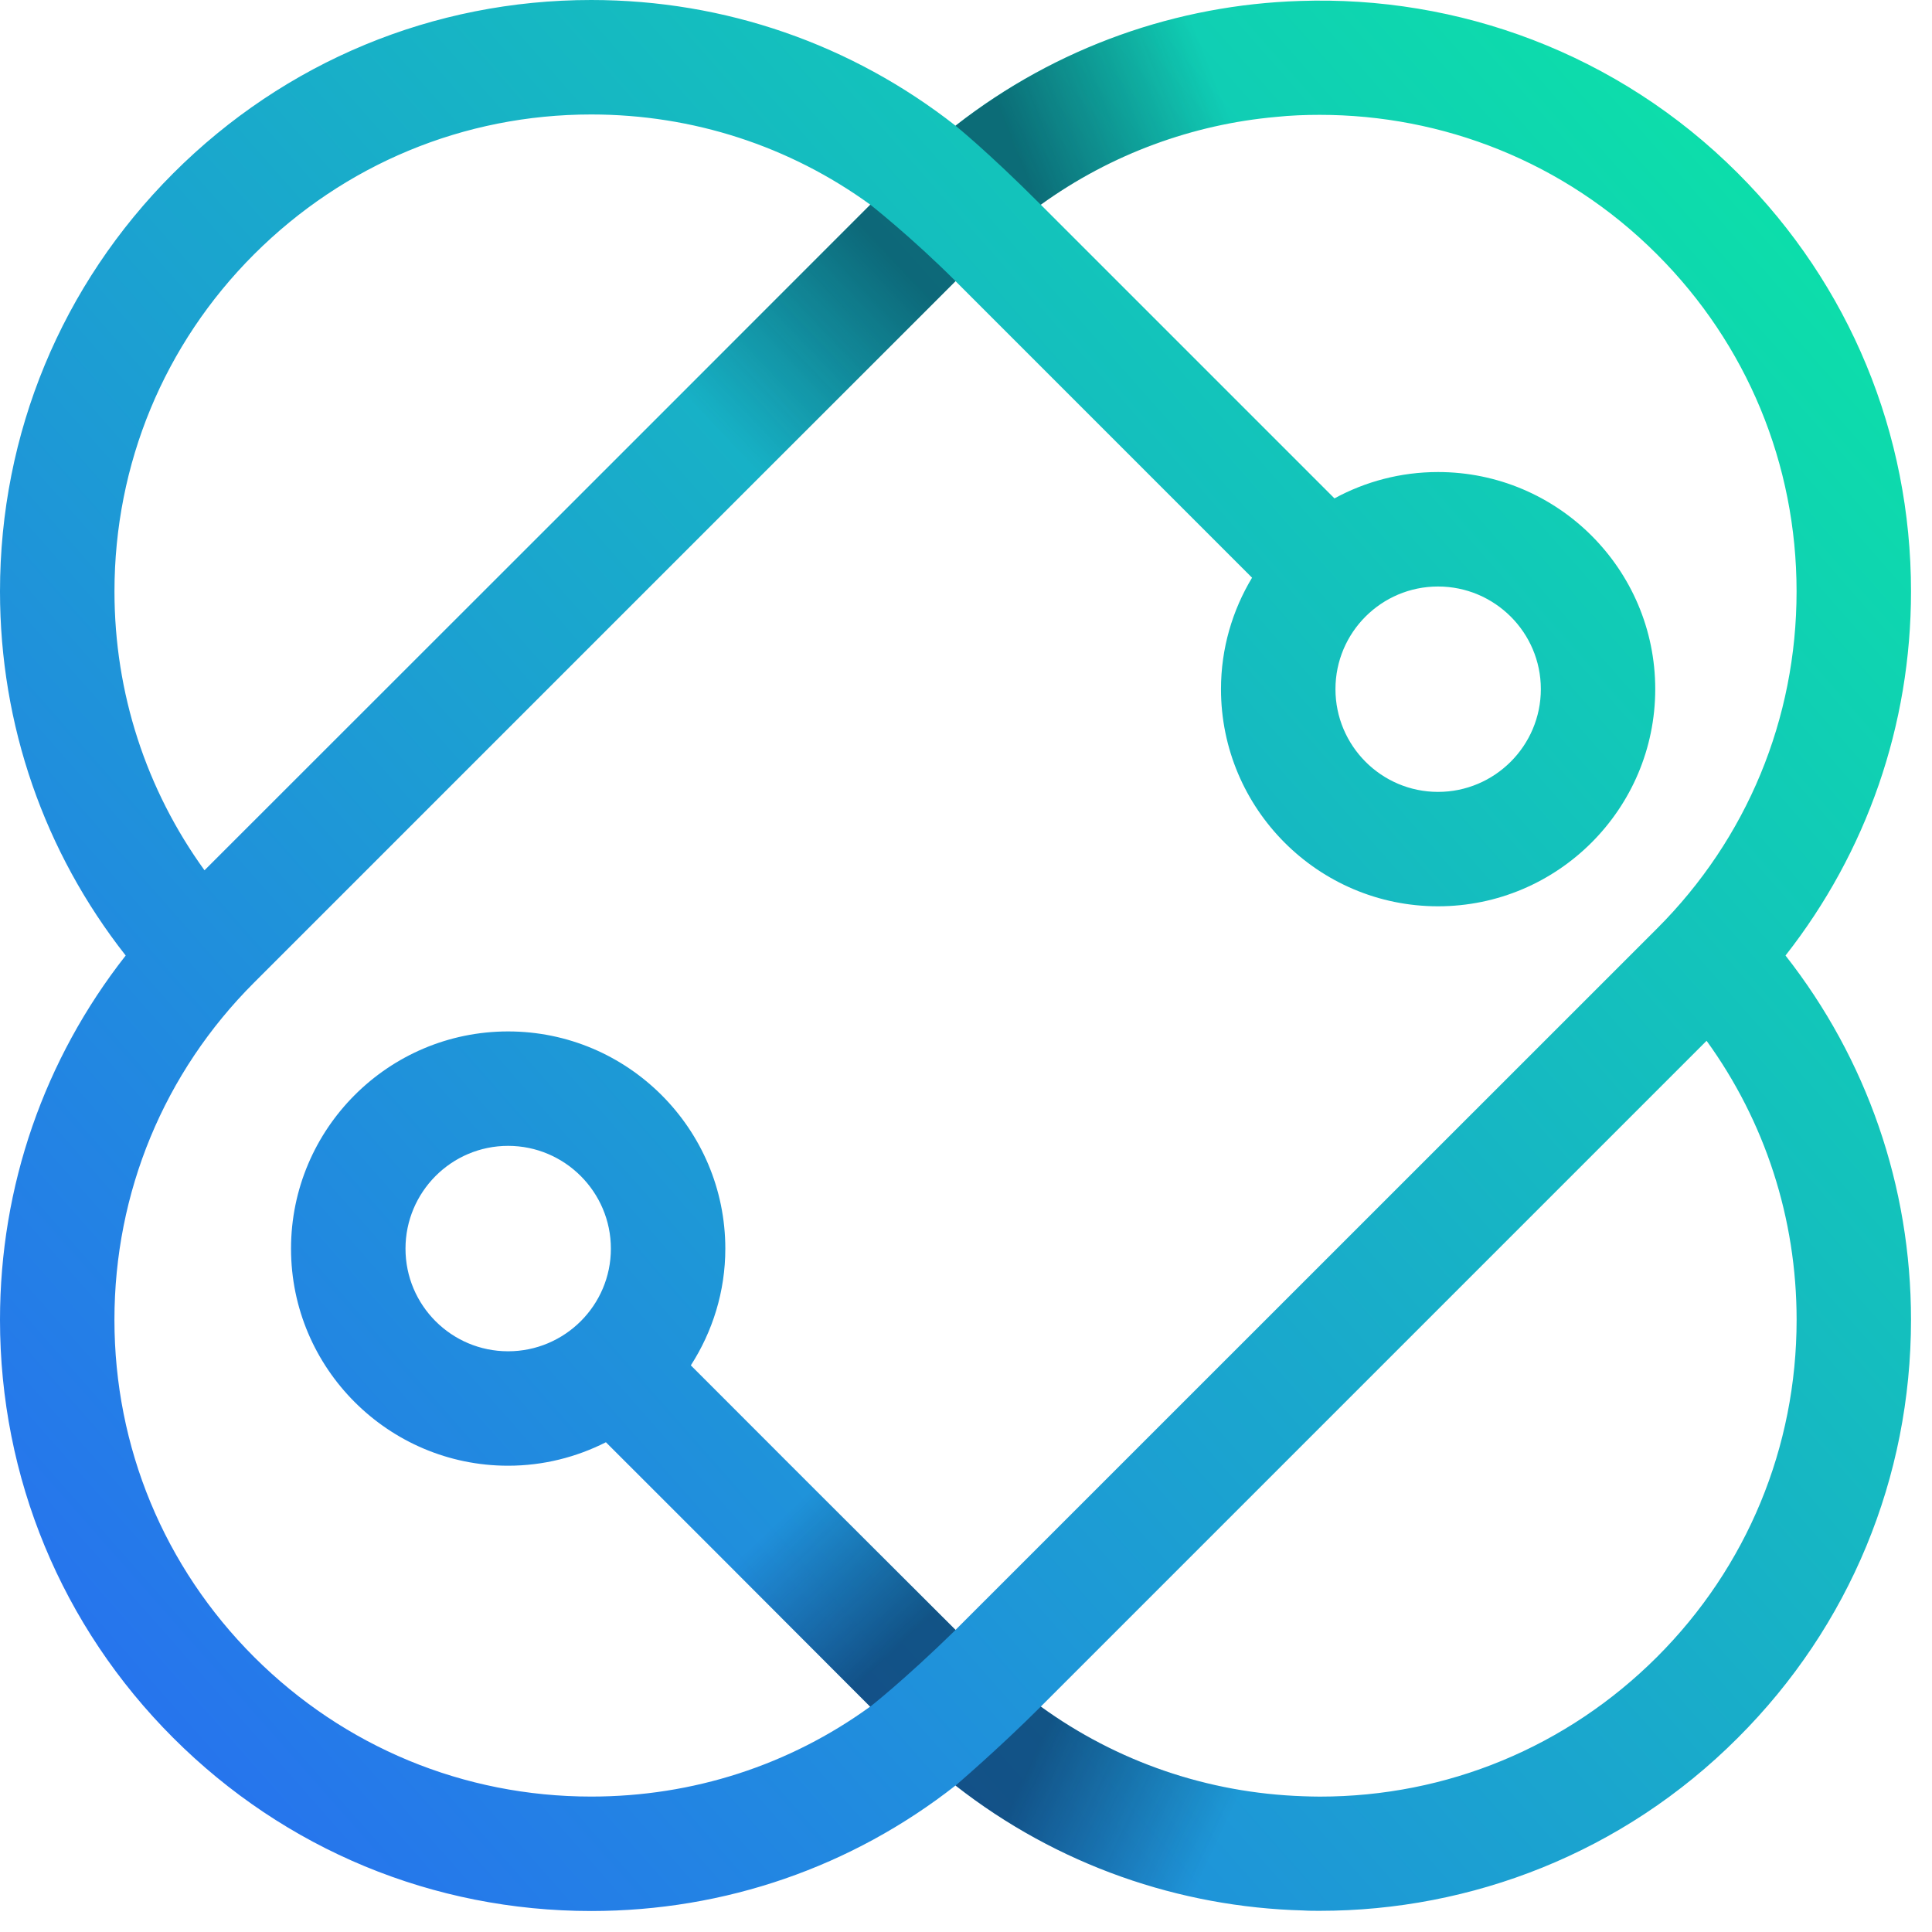 <svg width="52" height="52" viewBox="0 0 52 52" fill="none" xmlns="http://www.w3.org/2000/svg">
<g id="Group">
<path id="Vector" d="M18.594 36.749C19.178 35.841 19.522 34.763 19.522 33.608C19.522 30.384 16.899 27.761 13.676 27.761C10.452 27.761 7.834 30.384 7.834 33.608C7.834 36.831 10.457 39.45 13.676 39.45C14.625 39.45 15.519 39.218 16.309 38.818L19.137 41.646L20.882 39.038L18.593 36.748L18.594 36.749ZM13.676 36.37C12.151 36.37 10.914 35.133 10.914 33.608C10.914 32.083 12.151 30.841 13.676 30.841C15.2 30.841 16.442 32.083 16.442 33.608C16.442 35.133 15.2 36.37 13.676 36.37ZM51.435 15.919C51.435 11.669 49.782 7.67 46.774 4.662C43.535 1.423 39.233 -0.122 34.983 0.026C31.698 0.129 28.443 1.253 25.723 3.378L25.718 3.383C22.93 1.196 19.517 0 15.913 0C11.663 0 7.669 1.658 4.661 4.666C1.658 7.669 0 11.668 0 15.918C0 19.517 1.191 22.93 3.383 25.718C1.191 28.51 0 31.924 0 35.522C0 39.772 1.658 43.771 4.661 46.774C7.669 49.782 11.663 51.435 15.913 51.435C19.517 51.435 22.93 50.244 25.718 48.057C28.464 50.207 31.754 51.332 35.07 51.42C35.219 51.43 35.373 51.43 35.522 51.43C39.592 51.43 43.673 49.88 46.774 46.774C49.782 43.771 51.435 39.772 51.435 35.522C51.435 31.924 50.244 28.505 48.057 25.718C50.244 22.93 51.435 19.517 51.435 15.918V15.919ZM3.081 15.919C3.081 12.49 4.415 9.267 6.839 6.844C9.267 4.421 12.485 3.081 15.914 3.081C18.65 3.081 21.253 3.933 23.424 5.509L15.252 13.681L5.504 23.424C3.933 21.252 3.081 18.65 3.081 15.919ZM21.945 40.102L20.882 39.039L18.593 36.749C19.178 35.841 19.522 34.763 19.522 33.608C19.522 30.384 16.898 27.761 13.675 27.761C10.451 27.761 7.833 30.384 7.833 33.608C7.833 36.831 10.457 39.45 13.675 39.45C14.624 39.45 15.518 39.218 16.308 38.818L19.137 41.646L23.413 45.927C23.418 45.932 23.423 45.932 23.423 45.932C21.251 47.508 18.649 48.355 15.913 48.355C12.484 48.355 9.266 47.021 6.838 44.597C4.415 42.174 3.08 38.951 3.08 35.522C3.08 32.093 4.414 28.869 6.838 26.447L17.31 15.975L25.718 7.567L33.699 15.549C33.171 16.426 32.863 17.453 32.863 18.547C32.863 21.77 35.481 24.393 38.704 24.393C41.928 24.393 44.551 21.77 44.551 18.547C44.551 15.323 41.928 12.705 38.704 12.705C37.698 12.705 36.748 12.962 35.917 13.414L28.012 5.509C29.912 4.139 32.108 3.347 34.346 3.147C34.736 3.106 35.132 3.091 35.522 3.091C38.807 3.091 42.092 4.338 44.597 6.844C47.02 9.267 48.355 12.49 48.355 15.919C48.355 19.348 47.021 22.572 44.597 24.994L25.718 43.869L21.944 40.101L21.945 40.102ZM16.442 33.608C16.442 35.133 15.2 36.37 13.676 36.37C12.151 36.37 10.914 35.133 10.914 33.608C10.914 32.083 12.151 30.841 13.676 30.841C15.2 30.841 16.442 32.083 16.442 33.608ZM35.944 18.548C35.944 17.023 37.181 15.786 38.705 15.786C40.23 15.786 41.472 17.023 41.472 18.548C41.472 20.072 40.23 21.314 38.705 21.314C37.181 21.314 35.944 20.072 35.944 18.548ZM48.356 35.523C48.356 38.952 47.022 42.175 44.598 44.598C42.17 47.021 38.947 48.356 35.523 48.356C35.369 48.356 35.22 48.351 35.071 48.346C32.499 48.258 30.061 47.417 28.013 45.933L45.933 28.013C47.504 30.185 48.356 32.787 48.356 35.523ZM18.594 36.749C19.178 35.841 19.522 34.763 19.522 33.608C19.522 30.384 16.899 27.761 13.676 27.761C10.452 27.761 7.834 30.384 7.834 33.608C7.834 36.831 10.457 39.45 13.676 39.45C14.625 39.45 15.519 39.218 16.309 38.818L19.137 41.646L20.882 39.038L18.593 36.748L18.594 36.749ZM13.676 36.37C12.151 36.37 10.914 35.133 10.914 33.608C10.914 32.083 12.151 30.841 13.676 30.841C15.2 30.841 16.442 32.083 16.442 33.608C16.442 35.133 15.2 36.37 13.676 36.37Z" fill="url(#paint0_linear_1585_20115)"/>
<path id="Vector_2" style="mix-blend-mode:multiply" opacity="0.5" d="M25.719 43.87C24.315 45.241 23.424 45.933 23.424 45.933C23.424 45.933 23.419 45.933 23.414 45.928L19.138 41.647L20.883 39.039L21.945 40.102L25.719 43.87Z" fill="url(#paint1_linear_1585_20115)"/>
<path id="Vector_3" style="mix-blend-mode:multiply" opacity="0.5" d="M35.072 48.346V51.42C31.756 51.333 28.465 50.209 25.719 48.058C25.719 48.058 26.879 47.067 28.013 45.933C30.061 47.417 32.499 48.258 35.072 48.346Z" fill="url(#paint2_linear_1585_20115)"/>
<path id="Vector_4" style="mix-blend-mode:multiply" opacity="0.5" d="M25.718 7.568L17.31 15.976C16.668 15.277 15.929 14.446 15.252 13.681L23.424 5.509C23.424 5.509 24.538 6.386 25.719 7.567L25.718 7.568Z" fill="url(#paint3_linear_1585_20115)"/>
<path id="Vector_5" style="mix-blend-mode:multiply" opacity="0.5" d="M34.984 0.027L34.348 3.148C32.109 3.349 29.913 4.139 28.013 5.51C26.566 4.062 25.719 3.385 25.719 3.385L25.724 3.38C28.445 1.255 31.699 0.13 34.984 0.027Z" fill="url(#paint4_linear_1585_20115)"/>
</g>
<defs>
<linearGradient id="paint0_linear_1585_20115" x1="-2.7" y1="50.804" x2="50.283" y2="4.04" gradientUnits="userSpaceOnUse">
<stop stop-color="#2A66F6"/>
<stop offset="1" stop-color="#0BE3A7"/>
</linearGradient>
<linearGradient id="paint1_linear_1585_20115" x1="24.034" y1="44.449" x2="20.824" y2="41.068" gradientUnits="userSpaceOnUse">
<stop stop-color="#051433"/>
<stop offset="1" stop-color="#051433" stop-opacity="0"/>
</linearGradient>
<linearGradient id="paint2_linear_1585_20115" x1="27.843" y1="47.233" x2="32.783" y2="49.543" gradientUnits="userSpaceOnUse">
<stop stop-color="#051433"/>
<stop offset="1" stop-color="#051433" stop-opacity="0"/>
</linearGradient>
<linearGradient id="paint3_linear_1585_20115" x1="24.159" y1="7.104" x2="19.411" y2="11.66" gradientUnits="userSpaceOnUse">
<stop stop-color="#051433"/>
<stop offset="1" stop-color="#051433" stop-opacity="0"/>
</linearGradient>
<linearGradient id="paint4_linear_1585_20115" x1="27.31" y1="3.987" x2="32.603" y2="1.901" gradientUnits="userSpaceOnUse">
<stop stop-color="#051433"/>
<stop offset="1" stop-color="#051433" stop-opacity="0"/>
</linearGradient>
</defs>
</svg>
